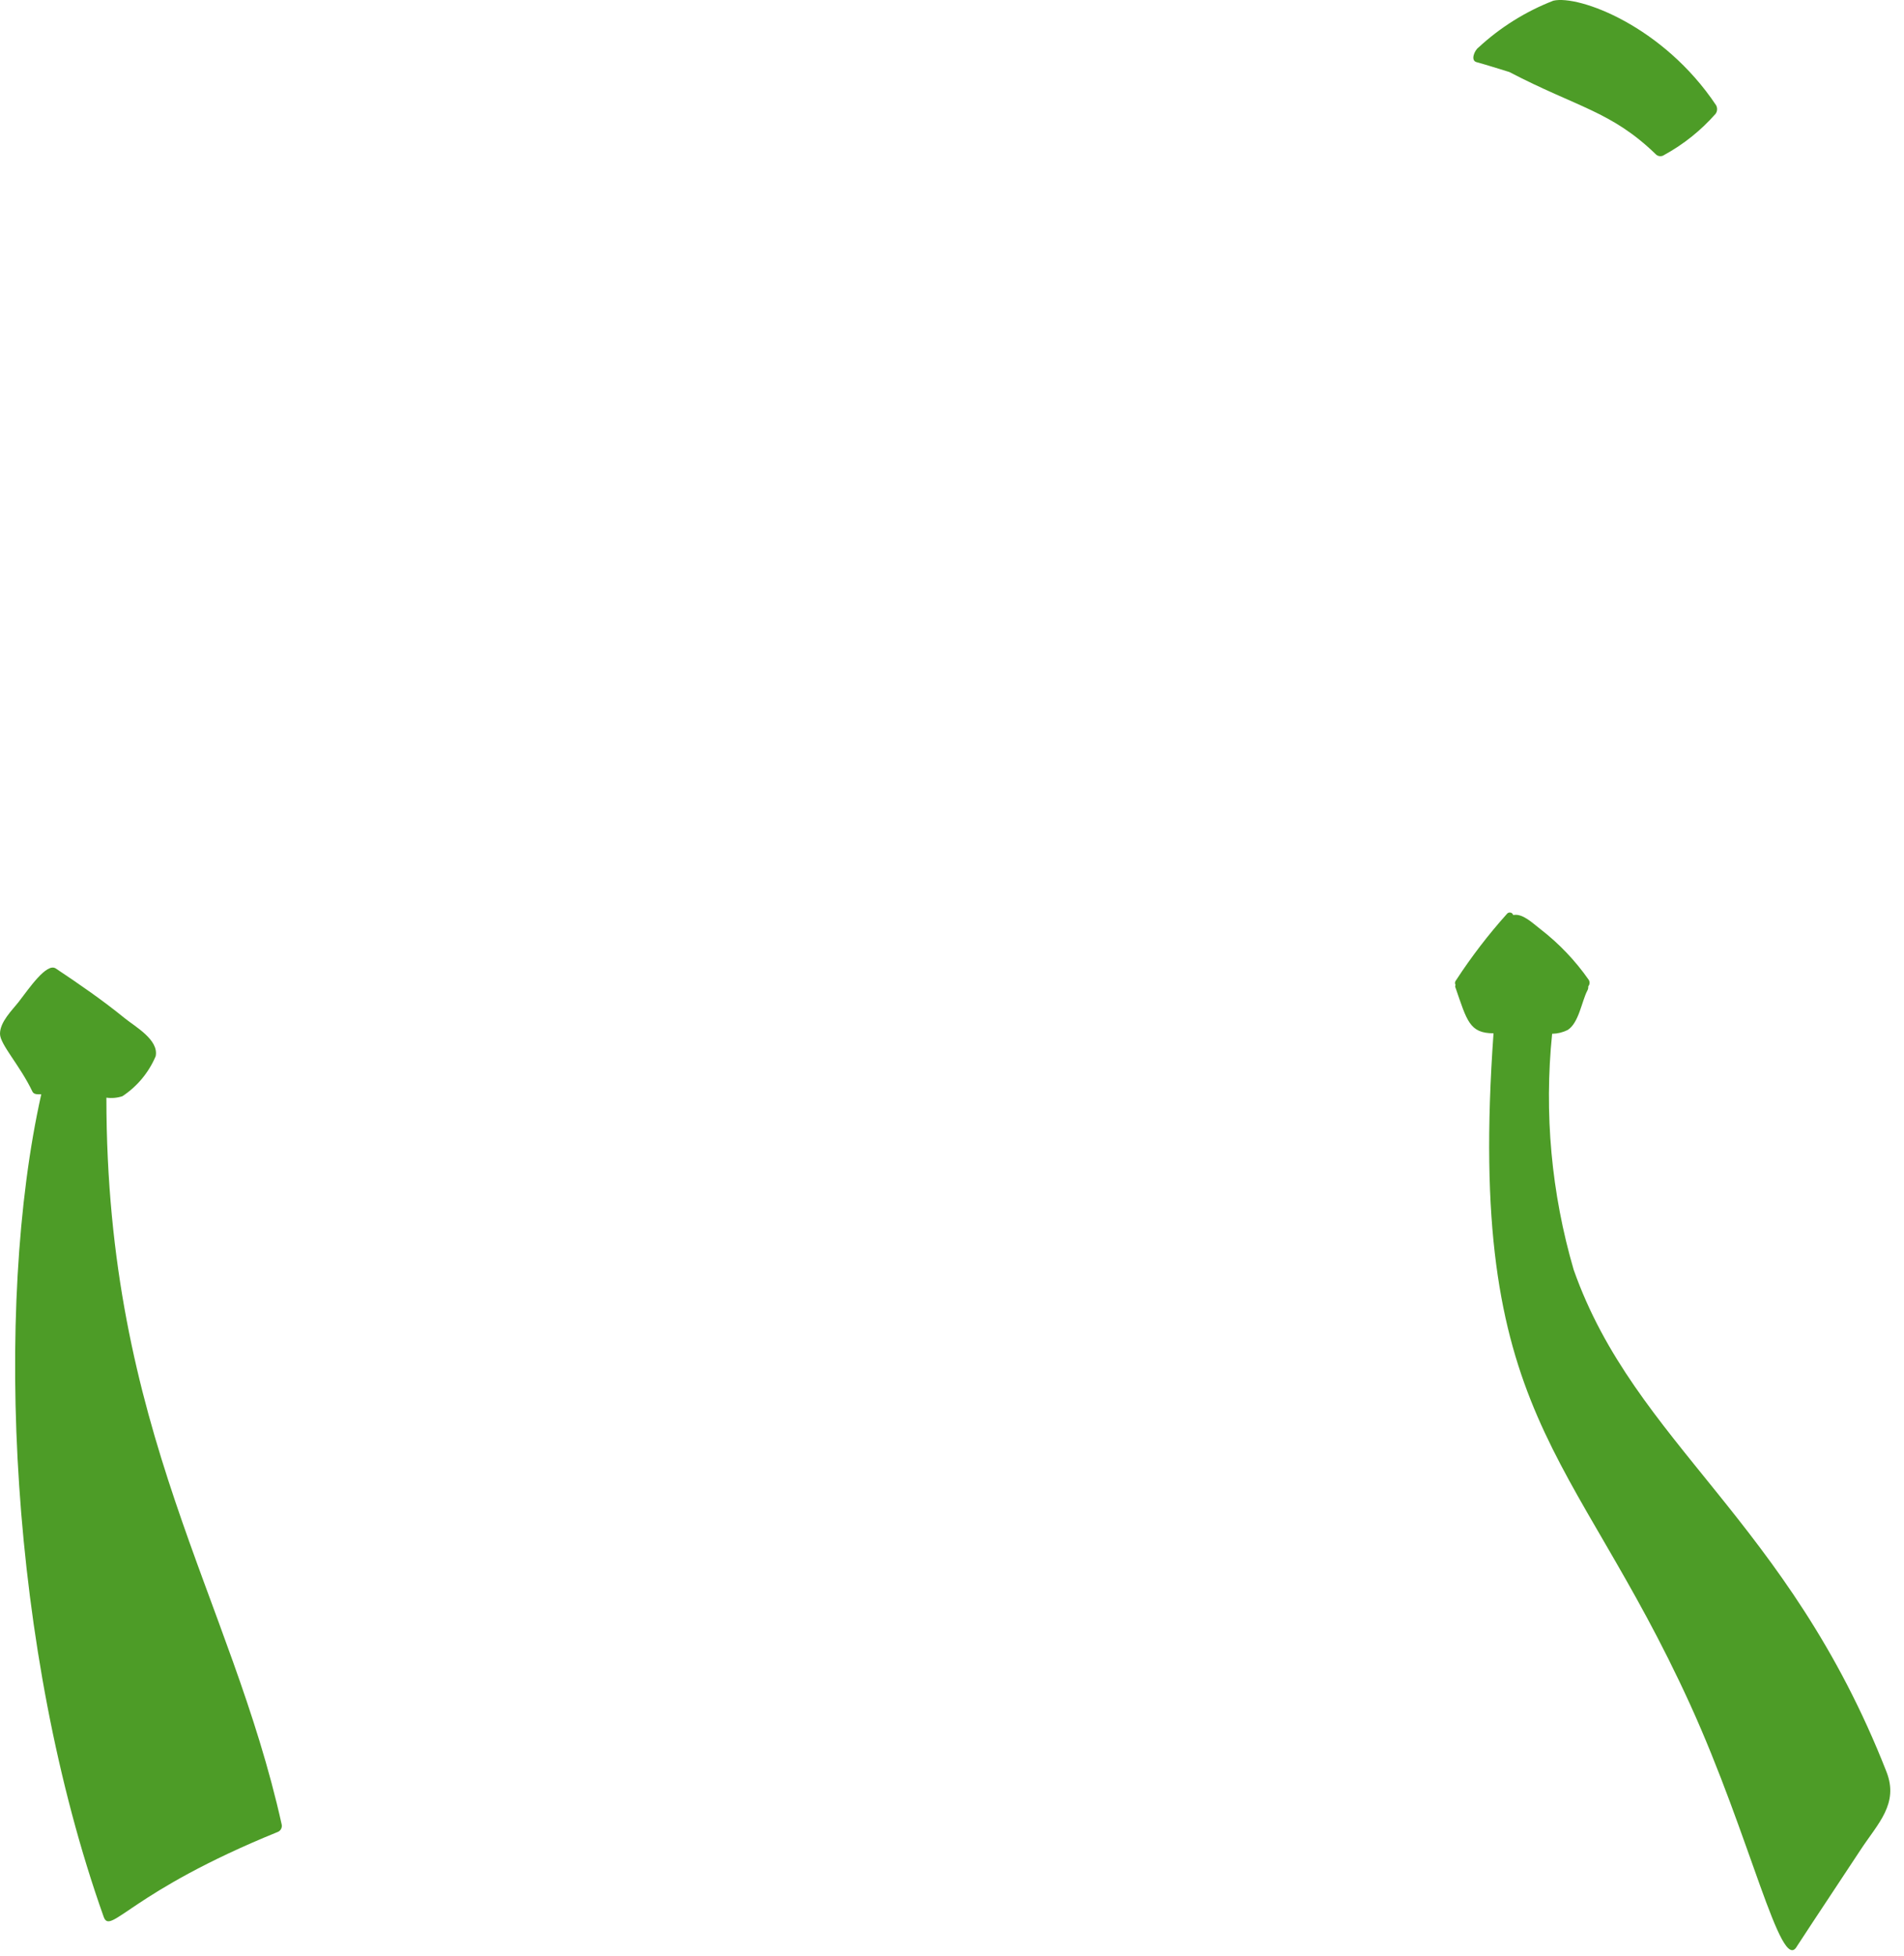 <?xml version="1.0" encoding="utf-8"?>
<svg xmlns="http://www.w3.org/2000/svg" fill="none" height="100%" overflow="visible" preserveAspectRatio="none" style="display: block;" viewBox="0 0 75 77" width="100%">
<path d="M67.599 4.145C65.515 1.021 62.195 -0.203 61.189 0.027C60.096 0.451 59.094 1.078 58.234 1.874C58.077 1.992 57.919 2.381 58.16 2.446C58.605 2.568 59.027 2.706 59.453 2.835C62.131 4.232 63.463 4.375 65.216 6.067C65.257 6.113 65.314 6.141 65.375 6.148C65.436 6.155 65.498 6.14 65.548 6.105C66.315 5.686 67.003 5.135 67.58 4.479C67.614 4.431 67.634 4.374 67.637 4.315C67.641 4.256 67.627 4.197 67.599 4.145ZM74.31 69.758C70.423 59.836 64.406 56.843 61.989 49.994C61.108 46.98 60.82 43.825 61.14 40.701C61.352 40.698 61.56 40.647 61.75 40.553C62.192 40.276 62.304 39.426 62.526 39.002C62.555 38.951 62.568 38.893 62.562 38.835C62.592 38.799 62.61 38.755 62.614 38.709C62.617 38.662 62.606 38.616 62.581 38.577C62.051 37.819 61.41 37.146 60.678 36.581C60.364 36.34 59.976 35.951 59.606 36.026C59.599 36.003 59.586 35.981 59.568 35.964C59.54 35.939 59.503 35.926 59.466 35.927C59.428 35.928 59.393 35.944 59.367 35.972C58.63 36.793 57.957 37.67 57.354 38.595C57.332 38.62 57.318 38.651 57.314 38.684C57.311 38.717 57.318 38.751 57.335 38.779C57.326 38.796 57.321 38.815 57.321 38.835C57.321 38.854 57.325 38.873 57.335 38.89C57.785 40.191 57.886 40.682 58.831 40.682C57.749 55.824 61.958 56.984 66.571 67.097C68.957 72.329 70.151 77.764 70.782 76.629C71.614 75.354 72.459 74.094 73.294 72.823C73.975 71.788 74.803 71.017 74.31 69.758ZM11.099 71.846C9.099 62.823 4.191 56.395 4.191 43.216C4.403 43.246 4.619 43.226 4.822 43.159C5.404 42.775 5.86 42.227 6.132 41.584C6.264 40.938 5.321 40.42 4.913 40.088C4.047 39.384 3.12 38.743 2.197 38.13C1.838 37.892 1.144 38.917 0.739 39.441C0.479 39.774 0 40.229 0 40.702C0 41.119 0.788 41.949 1.275 42.973C1.335 43.101 1.487 43.083 1.626 43.083C-0.254 51.468 0.366 65.009 4.083 75.465C4.35 76.219 5.107 74.494 10.953 72.121C11.004 72.097 11.045 72.058 11.072 72.008C11.098 71.958 11.108 71.901 11.099 71.846Z" fill="#4D9C27" id="Vector"/>
</svg>